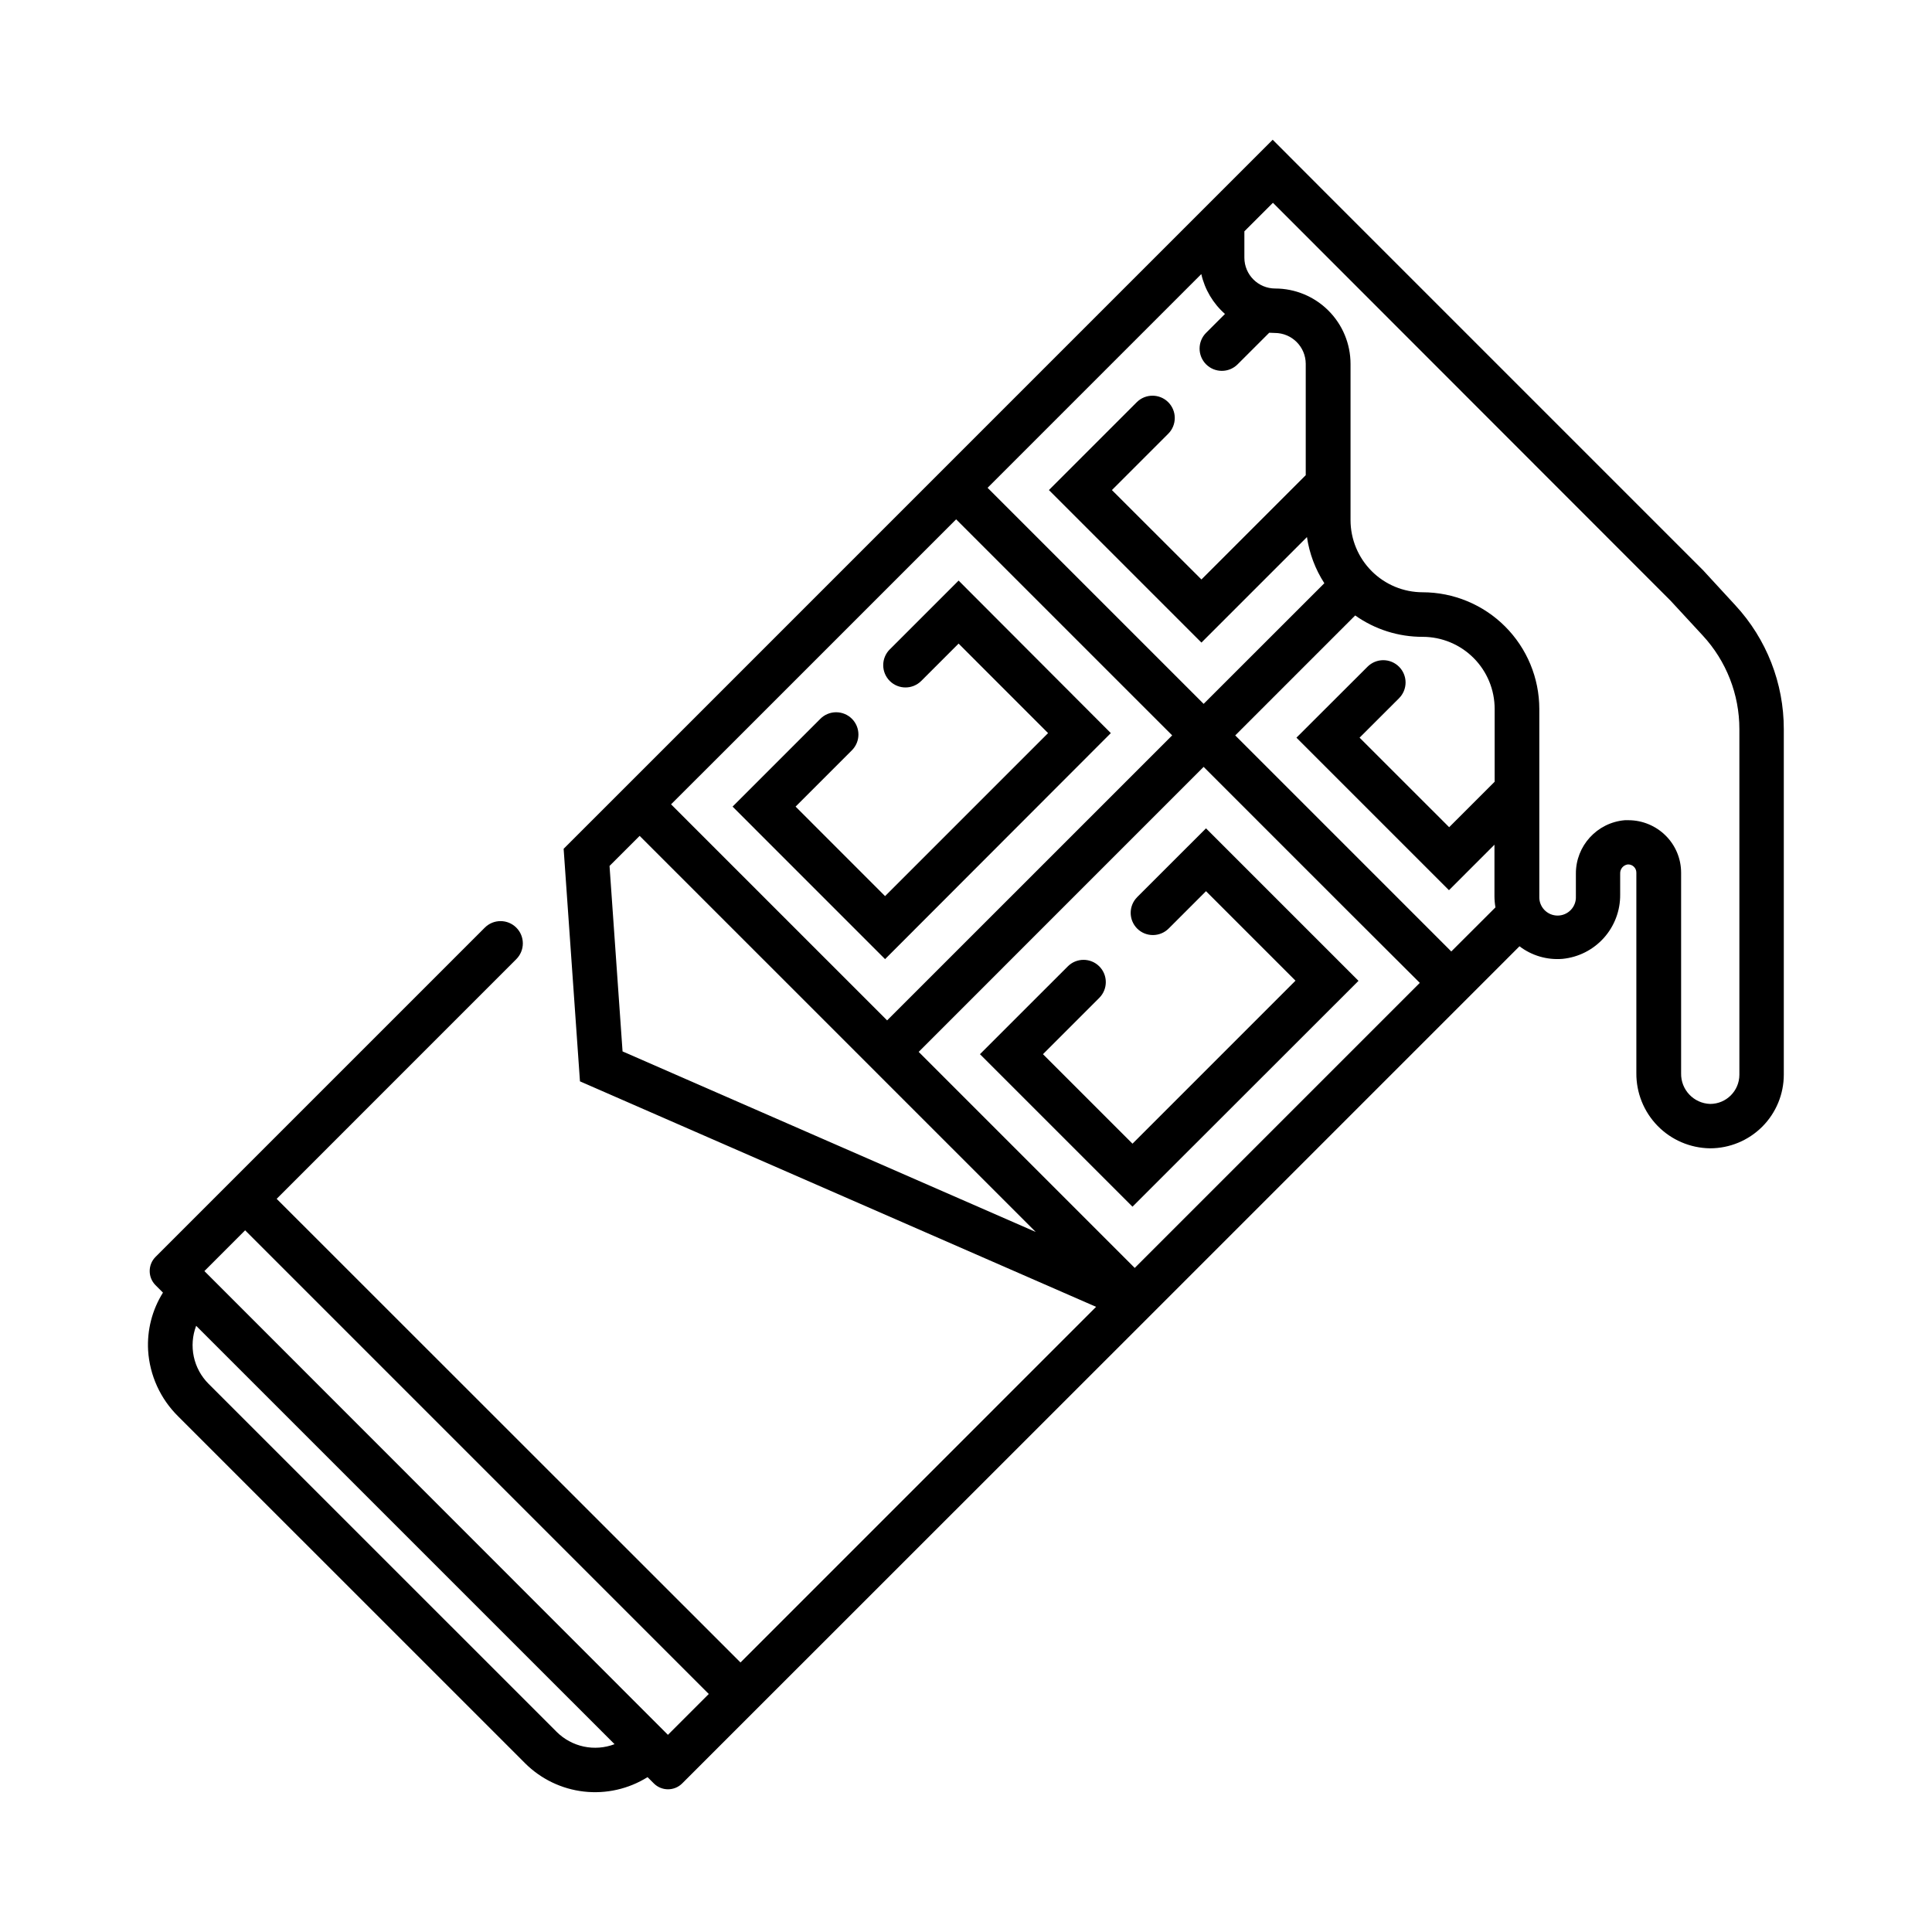 <?xml version="1.0" encoding="UTF-8"?>
<!-- Uploaded to: ICON Repo, www.svgrepo.com, Generator: ICON Repo Mixer Tools -->
<svg fill="#000000" width="800px" height="800px" version="1.1" viewBox="144 144 512 512" xmlns="http://www.w3.org/2000/svg">
 <g>
  <path d="m438.38 338.28-40.344-40.422-18.242 18.242h-0.004c-1.105 1.109-1.73 2.609-1.73 4.18 0 1.566 0.625 3.066 1.73 4.176 2.309 2.301 6.043 2.301 8.348 0l9.898-9.898 23.715 23.723-43.199 43.199-23.715-23.723 14.93-14.93c2.301-2.305 2.301-6.039 0-8.344-1.109-1.109-2.613-1.73-4.18-1.73-1.566 0-3.07 0.621-4.176 1.73l-23.273 23.273 40.414 40.422z"/>
  <path d="m445.35 390.07c1.105 1.109 2.609 1.73 4.176 1.73s3.07-0.621 4.18-1.73l9.898-9.898 23.715 23.715-43.199 43.199-23.723-23.715 14.926-14.926v-0.004c2.301-2.305 2.301-6.039 0-8.344-2.305-2.305-6.039-2.305-8.344 0l-23.281 23.273 40.422 40.414 59.895-59.852-40.414-40.414-18.254 18.242 0.004 0.004c-2.277 2.301-2.277 6.004 0 8.305z"/>
  <path d="m595.31 295.09-100.37-100.37-13.664-13.688-83.887 83.887-80.875 80.887-23.145 23.133 4.328 61.629 136.78 59.758-94.238 94.246-122.92-122.87 63.508-63.516h-0.004c1.109-1.109 1.734-2.613 1.734-4.18s-0.625-3.07-1.734-4.176c-2.305-2.301-6.039-2.301-8.344 0l-87.262 87.262c-2.062 2.074-2.062 5.426 0 7.496l1.969 1.969c-2.859 4.566-4.234 9.91-3.934 15.293 0.41 6.641 3.266 12.895 8.02 17.555l91.867 91.855h-0.004c4.199 4.195 9.695 6.848 15.59 7.519 5.898 0.672 11.852-0.676 16.883-3.82l1.672 1.672h0.004c2.07 2.066 5.422 2.066 7.496 0l119.94-119.9 101.96-101.96h-0.004c3.262 2.488 7.328 3.676 11.414 3.336 4.215-0.418 8.117-2.394 10.945-5.547 2.824-3.152 4.371-7.25 4.328-11.484v-5.578c-0.051-1.188 0.793-2.223 1.969-2.41 0.598-0.047 1.188 0.16 1.629 0.57 0.441 0.41 0.691 0.98 0.691 1.582v53.137c-0.043 5.223 1.98 10.25 5.629 13.988 3.652 3.734 8.633 5.871 13.855 5.949h0.051-0.004c5.184 0 10.156-2.059 13.824-5.723 3.664-3.664 5.723-8.637 5.719-13.82v-91.531c0.012-12.18-4.578-23.91-12.852-32.848zm-126.67-67.895-5.008 5.008v-0.004c-1.109 1.109-1.73 2.609-1.73 4.18 0 1.566 0.621 3.066 1.73 4.176 2.305 2.301 6.039 2.301 8.344 0l8.383-8.375c0.492 0 0.984 0.059 1.477 0.059h0.004c4.512 0.008 8.172 3.656 8.195 8.168v29.52l-27.641 27.641-23.727-23.695 14.926-14.926h0.004c1.109-1.105 1.73-2.609 1.73-4.176s-0.621-3.07-1.73-4.18c-2.305-2.301-6.039-2.301-8.344 0l-23.281 23.281 40.422 40.422 27.965-27.965v0.004c0.641 4.359 2.211 8.531 4.606 12.23l-31.988 31.969-57.258-57.258 56.641-56.641h-0.004c0.93 4.102 3.129 7.801 6.285 10.578zm51.621 177.28-75.543 75.543-57.258-57.258 37.766-37.777 37.75-37.75 38.18 38.18zm-183.24-62.477 60.367-60.367 57.25 57.25-37.766 37.766-37.777 37.766-57.258-57.258zm-31.488 31.488 7.981-7.969 104.96 104.96-109.49-47.844zm-96.57 96.559 122.87 122.88-10.824 10.824-122.84-122.9zm82.539 132.9-92.242-92.23c-1.969-1.973-3.324-4.469-3.906-7.195-0.578-2.723-0.363-5.559 0.629-8.164l110.88 110.87c-2.606 0.992-5.438 1.211-8.164 0.629-2.727-0.582-5.223-1.938-7.195-3.906zm220.8-223.1-40.953-40.953 31.793-31.793h-0.004c5.227 3.707 11.48 5.688 17.891 5.668 5.062 0.004 9.914 2.019 13.492 5.606 3.578 3.582 5.582 8.441 5.578 13.504v19.285l-12.055 12.055-23.742-23.727 10.461-10.449h-0.004c1.109-1.105 1.734-2.609 1.734-4.176 0-1.566-0.625-3.07-1.734-4.176-1.105-1.109-2.609-1.734-4.176-1.734-1.566 0-3.07 0.625-4.176 1.734l-18.836 18.801 40.422 40.422 12.055-12.055v13.652c0.004 0.988 0.09 1.977 0.266 2.953l-11.707 11.688zm92.652 48.973c-0.008 4.269-3.465 7.731-7.734 7.734-4.363-0.133-7.805-3.762-7.707-8.125v-53.137c0.004-3.695-1.469-7.238-4.09-9.84-2.613-2.606-6.152-4.074-9.84-4.086h-0.984c-7.363 0.621-13.012 6.801-12.973 14.191v6.012c0.062 1.324-0.422 2.613-1.336 3.57-0.918 0.957-2.184 1.5-3.508 1.5-1.324 0-2.594-0.543-3.508-1.5-0.914-0.957-1.398-2.246-1.34-3.57v-49.691c-0.008-8.199-3.269-16.055-9.066-21.852s-13.652-9.055-21.852-9.066c-5.066-0.004-9.922-2.019-13.504-5.602-3.582-3.586-5.598-8.441-5.606-13.508v-41.418c-0.004-5.297-2.109-10.375-5.856-14.117-3.746-3.746-8.82-5.852-14.117-5.856-4.504-0.008-8.152-3.656-8.16-8.16v-6.996l7.566-7.559 6.82 6.82 98.559 98.629 8.512 9.211c6.258 6.754 9.73 15.625 9.723 24.836z"/>
 </g>
</svg>